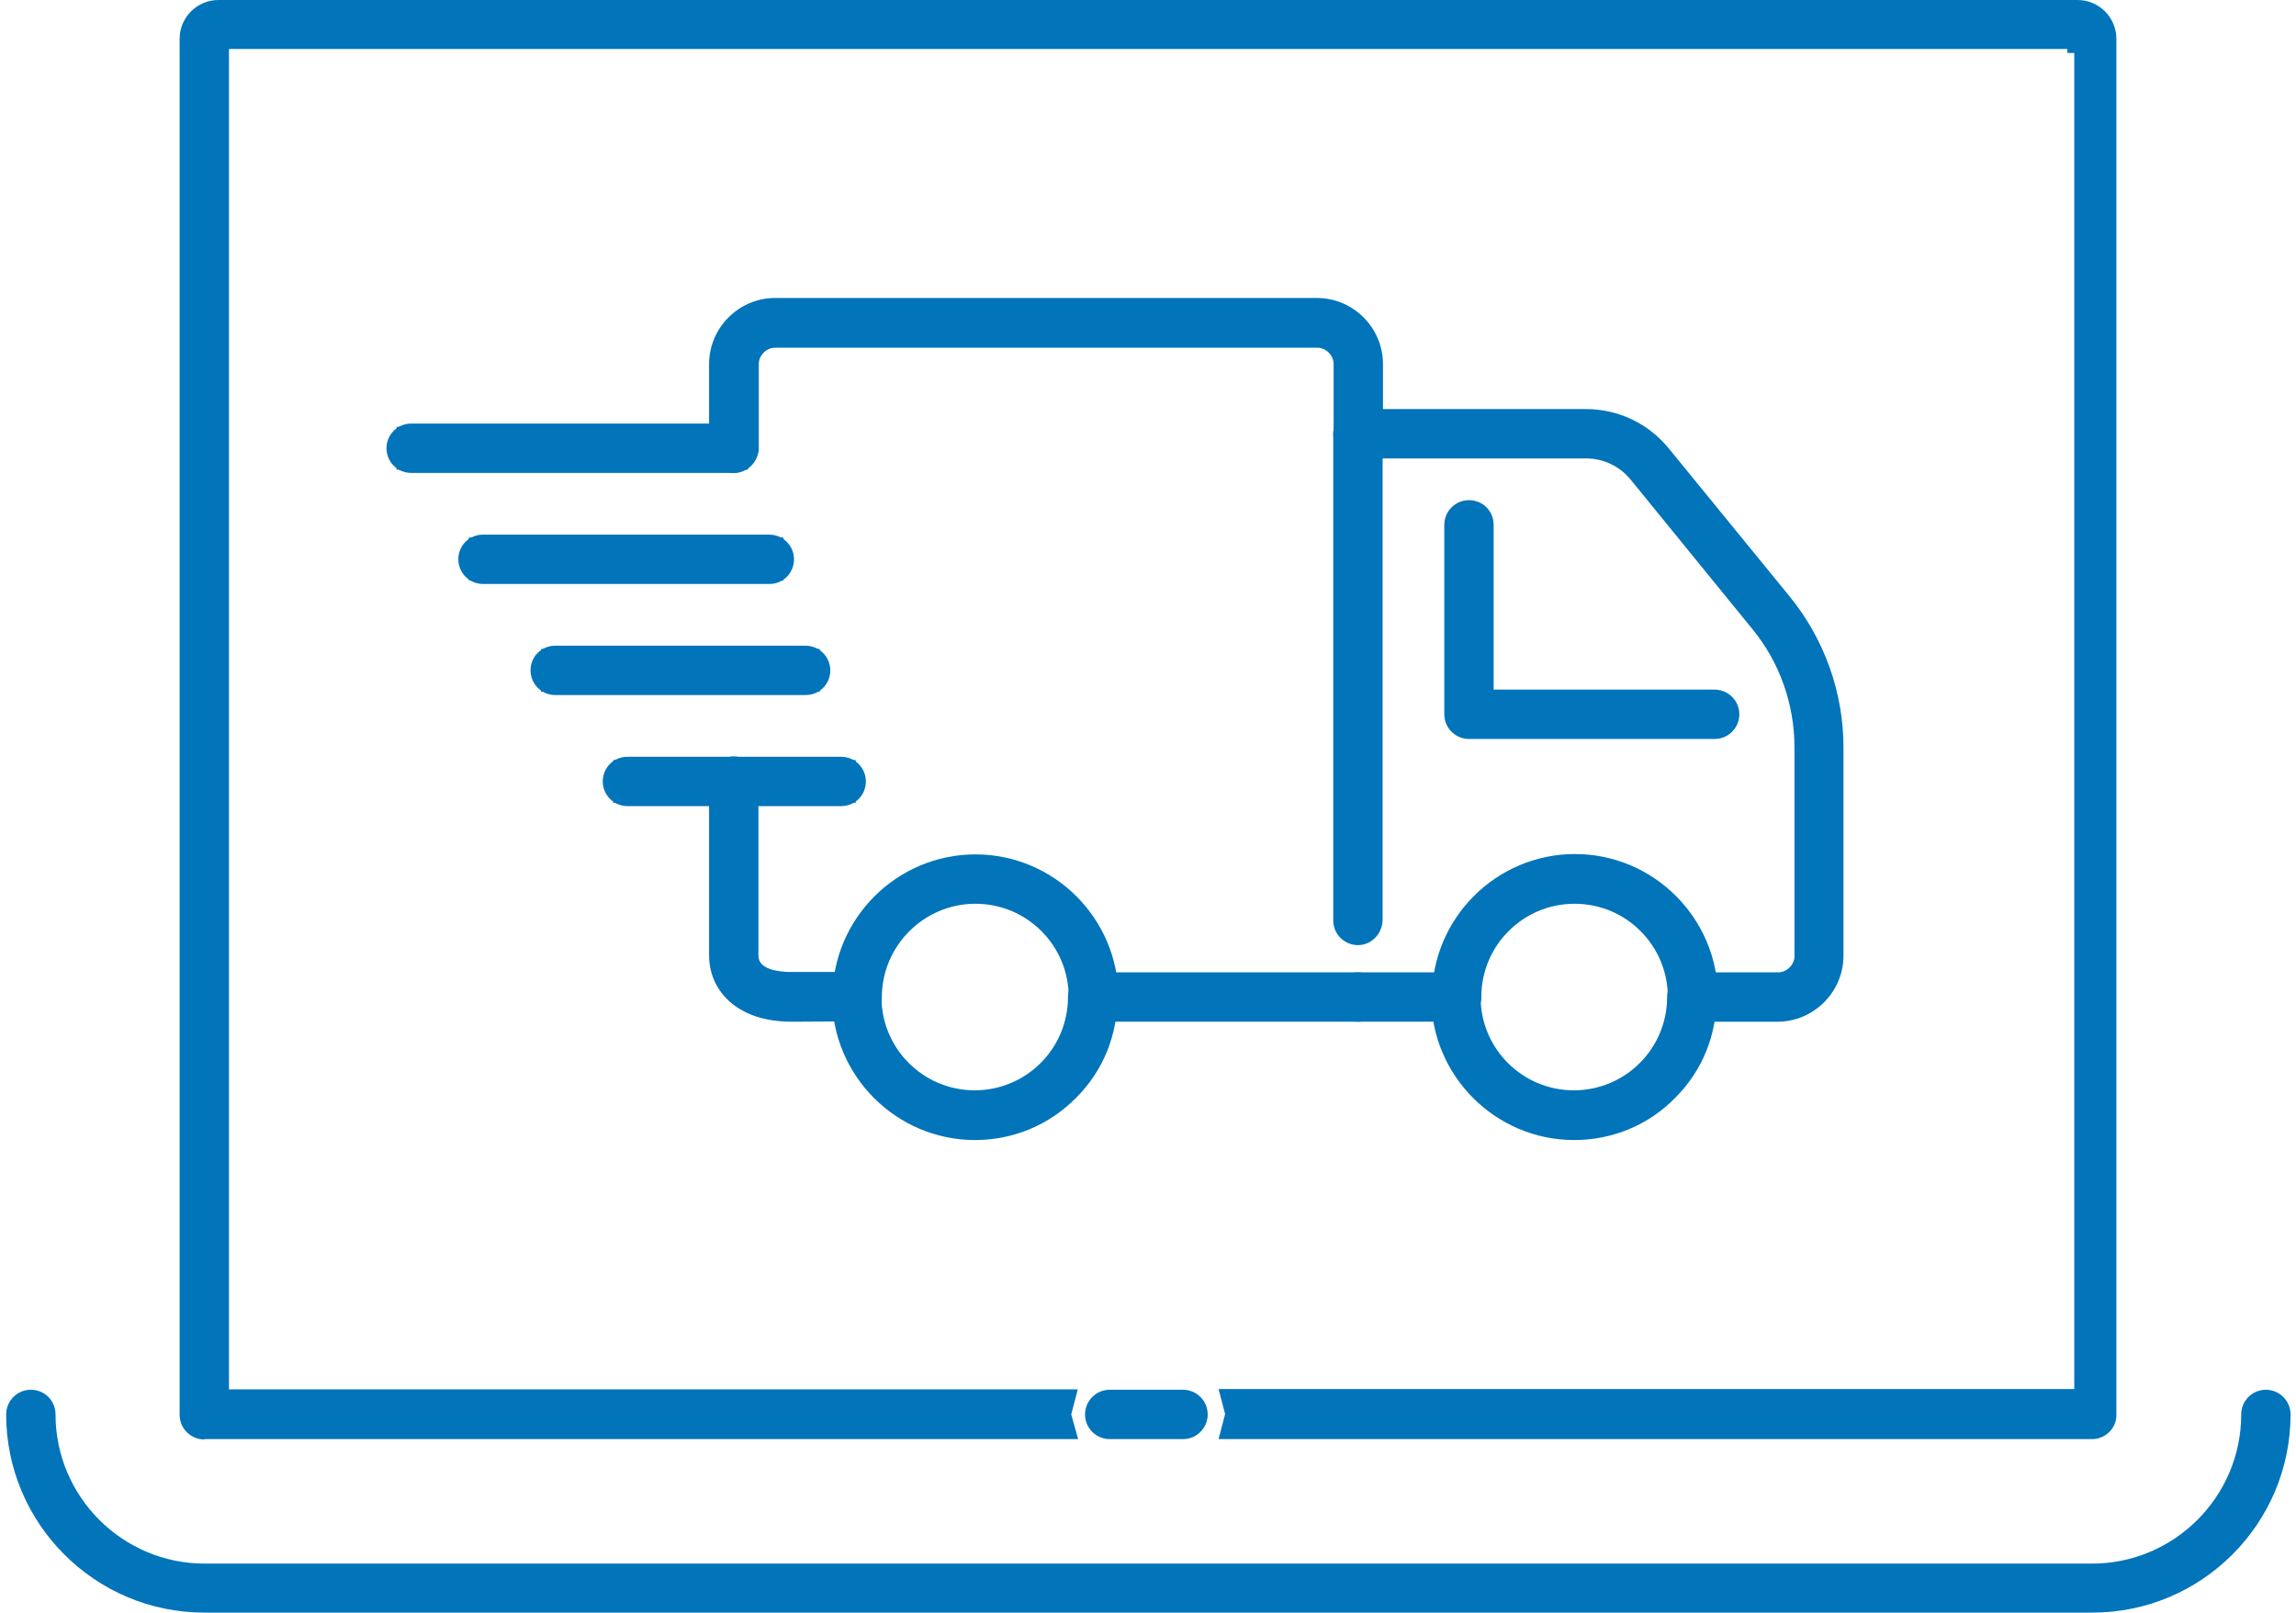 <?xml version="1.0" encoding="utf-8"?>
<!-- Generator: Adobe Illustrator 26.0.1, SVG Export Plug-In . SVG Version: 6.00 Build 0)  -->
<svg version="1.1" id="Layer_1" xmlns="http://www.w3.org/2000/svg" xmlns:xlink="http://www.w3.org/1999/xlink" x="0px" y="0px"
	 viewBox="0 0 632.7 444.3" style="enable-background:new 0 0 632.7 444.3;" xml:space="preserve">
<style type="text/css">
	.st0{fill:#0174BA;}
	.st1{fill:none;}
	.st2{fill:#0174BA;stroke:#0174BA;stroke-width:1.87;stroke-linecap:round;stroke-linejoin:round;stroke-miterlimit:10;}
</style>
<g id="FOCUSED_ON_DELIVERY_MOBILITY">
	<g>
		<g>
			<g>
				<g>
					<g>
						<path class="st0" d="M56.3,444.3c-30.1,0-54.6-24.5-54.6-54.6c0-3.7,3-6.8,6.8-6.8s6.8,3,6.8,6.8c0,22.6,18.4,41.1,41.1,41.1
							h520.1c22.6,0,41.1-18.4,41.1-41.1c0-3.7,3-6.8,6.8-6.8c3.7,0,6.8,3,6.8,6.8c0,30.1-24.5,54.6-54.6,54.6H56.3z"/>
						<path class="st0" d="M56.3,440.4c-28,0-50.7-22.8-50.7-50.7c0-1.6,1.3-2.8,2.8-2.8s2.8,1.3,2.8,2.8c0,24.8,20.1,45,45,45
							h520.1c24.8,0,45-20.1,45-45c0-1.6,1.3-2.8,2.8-2.8s2.8,1.3,2.8,2.8c0,28-22.8,50.7-50.7,50.7L56.3,440.4L56.3,440.4z"/>
						<path class="st0" d="M56.3,442.3c-29,0-52.7-23.6-52.7-52.7c0-2.7,2.2-4.8,4.8-4.8s4.8,2.2,4.8,4.8c0,23.7,19.3,43,43,43
							h520.1c23.7,0,43-19.3,43-43c0-2.7,2.2-4.8,4.8-4.8c2.7,0,4.8,2.2,4.8,4.8c0.1,14-5.4,27.2-15.3,37.2
							c-10,10-23.2,15.5-37.2,15.5H56.3z"/>
						<path class="st0" d="M576.5,438.4H56.3c-26.9,0-48.7-21.9-48.7-48.7c0-0.5,0.4-0.9,0.9-0.9s0.9,0.4,0.9,0.9
							c0,25.8,21,47,47,47h520.1c25.8,0,47-21,47-47c0-0.5,0.4-0.9,0.9-0.9s0.9,0.4,0.9,0.9C625.2,416.5,603.3,438.4,576.5,438.4z"
							/>
					</g>
				</g>
				<g>
					<g>
						<path class="st0" d="M56.3,396.6c-3.7,0-6.8-3-6.8-6.8V10.7C49.5,4.8,54.3,0,60.2,0h512.3c5.9,0,10.7,4.8,10.7,10.7v378.9
							c0.1,1.8-0.6,3.5-1.8,4.8c-1.3,1.3-3,2.1-4.9,2.1H335.8l1.8-6.9l-1.8-6.9h235.8V14.6h-1.9v-1.1H63.1v369.3H297l-1.8,6.9
							l1.9,6.8H56.3z"/>
						<path class="st0" d="M576.5,392.5H341l0.7-2.6c0-0.2,0.1-0.3,0.1-0.4c0-0.1,0-0.2-0.1-0.4l-0.7-2.6h234.6V10.7h-1.9
							c0-0.6-0.5-1.1-1.1-1.1H60.2c-0.6,0-1.1,0.5-1.1,1.1v376.1h232.7l-0.7,2.6c0,0.2-0.1,0.3-0.1,0.4s0,0.2,0.1,0.4l0.7,2.5H56.3
							c-1.6,0-2.8-1.3-2.8-2.8V10.7c0-3.7,3-6.8,6.8-6.8h512.3c3.7,0,6.8,3,6.8,6.8v379C579.4,391.3,578.1,392.5,576.5,392.5z"/>
						<path class="st0" d="M294.7,394.5H56.3c-2.7,0-4.8-2.2-4.8-4.8v-379c0-4.8,3.9-8.7,8.7-8.7h512.4c4.8,0,8.7,3.9,8.7,8.7v378.9
							c0,2.7-2.2,4.8-4.8,4.8H339.6v-3.9c0-0.4,0-0.7,0.1-0.9l-1.6-4.8h235.4V10.7h-1.8c0,0.5,0.4,0.9,0.9,0.9H61.2v373.3h232v3.9
							c0,0.4,0,0.7-0.1,0.9L294.7,394.5z"/>
						<path class="st0" d="M575.5,388.7h-232c0.1,0.3,0.1,0.6,0.1,0.9c0,0.3-0.1,0.6-0.1,0.9h233c0.5,0,0.9-0.4,0.9-0.9V10.7
							c0-2.7-2.2-4.8-4.8-4.8H60.2c-2.7,0-4.8,2.2-4.8,4.8v379c0,0.5,0.4,0.9,0.9,0.9h233c-0.1-0.3-0.1-0.6-0.1-0.9
							c0-0.3,0.1-0.6,0.1-0.9h-232V10.7c0-1.7,1.4-3,3-3h512.3c1.7,0,3,1.4,3,3"/>
					</g>
				</g>
				<g>
					<g>
						<path class="st0" d="M305.8,396.5c-3.7,0-6.8-3-6.8-6.8c0-3.7,3-6.8,6.8-6.8H326c3.7,0,6.8,3,6.8,6.8c0,3.7-3,6.8-6.8,6.8
							H305.8z"/>
						<path class="st0" d="M305.8,392.5c-1.6,0-2.8-1.3-2.8-2.8c0-1.6,1.3-2.8,2.8-2.8H326c1.6,0,2.8,1.3,2.8,2.8
							c0,1.6-1.3,2.8-2.8,2.8H305.8z"/>
						<path class="st0" d="M305.8,394.5c-2.7,0-4.8-2.2-4.8-4.8c0-2.7,2.2-4.8,4.8-4.8H326c2.7,0,4.8,2.2,4.8,4.8
							c0,2.7-2.2,4.8-4.8,4.8H305.8z"/>
						<path class="st0" d="M326,390.6h-20.2c-0.5,0-0.9-0.4-0.9-0.9c0-0.5,0.4-0.9,0.9-0.9H326c0.5,0,0.9,0.4,0.9,0.9
							C326.9,390.2,326.5,390.6,326,390.6z"/>
					</g>
				</g>
			</g>
		</g>
	</g>
	<g>
		<g>
			<rect x="169" y="209.4" class="st0" width="66.8" height="11.8"/>
			<rect x="172.9" y="213.4" class="st0" width="58.9" height="3.9"/>
			<rect x="172.9" y="211.4" class="st1" width="58.9" height="7.9"/>
			<line class="st1" x1="172.9" y1="215.3" x2="231.8" y2="215.3"/>
			<path class="st0" d="M172.9,222.1c-3.7,0-6.8-3-6.8-6.8s3-6.8,6.8-6.8h58.9c3.7,0,6.8,3,6.8,6.8s-3,6.8-6.8,6.8H172.9z"/>
			<path class="st0" d="M172.9,218.2c-1.6,0-2.8-1.3-2.8-2.8s1.3-2.8,2.8-2.8h58.9c1.6,0,2.8,1.3,2.8,2.8s-1.3,2.8-2.8,2.8H172.9z"
				/>
			<path class="st0" d="M172.9,220.1c-2.7,0-4.8-2.2-4.8-4.8c0-2.7,2.2-4.8,4.8-4.8h58.9c2.7,0,4.8,2.2,4.8,4.8
				c0,2.7-2.2,4.8-4.8,4.8H172.9z"/>
			<path class="st0" d="M231.8,216.2h-58.9c-0.5,0-0.9-0.4-0.9-0.9s0.4-0.9,0.9-0.9h58.9c0.5,0,0.9,0.4,0.9,0.9
				S232.3,216.2,231.8,216.2z"/>
		</g>
		<g>
			<rect x="149.1" y="178.8" class="st0" width="76.8" height="11.8"/>
			<rect x="153" y="182.7" class="st0" width="69" height="3.9"/>
			<rect x="153" y="180.7" class="st1" width="68.9" height="7.9"/>
			<line class="st1" x1="153" y1="184.7" x2="221.9" y2="184.7"/>
			<path class="st0" d="M153,191.5c-3.7,0-6.8-3-6.8-6.8s3-6.8,6.8-6.8h69c3.7,0,6.8,3,6.8,6.8s-3,6.8-6.8,6.8H153z"/>
			<path class="st0" d="M153,187.5c-1.6,0-2.8-1.3-2.8-2.8s1.3-2.8,2.8-2.8h69c1.6,0,2.8,1.3,2.8,2.8s-1.3,2.8-2.8,2.8H153z"/>
			<path class="st0" d="M152.9,189.5c-2.7,0-4.8-2.2-4.8-4.8s2.2-4.8,4.8-4.8h69c2.7,0,4.8,2.2,4.8,4.8s-2.2,4.8-4.8,4.8H152.9z"/>
			<path class="st0" d="M221.9,185.6h-69c-0.5,0-0.9-0.4-0.9-0.9c0-0.5,0.4-0.9,0.9-0.9h69c0.5,0,0.9,0.4,0.9,0.9
				C222.8,185.2,222.4,185.6,221.9,185.6z"/>
		</g>
		<g>
			<rect x="129.2" y="148.1" class="st0" width="86.7" height="11.8"/>
			<rect x="133.1" y="152.1" class="st0" width="78.9" height="3.9"/>
			<rect x="133.1" y="150.1" class="st1" width="79" height="7.9"/>
			<line class="st1" x1="133.1" y1="154" x2="212.1" y2="154"/>
			<path class="st0" d="M133.1,160.9c-3.7,0-6.8-3-6.8-6.8s3-6.8,6.8-6.8H212c3.7,0,6.8,3,6.8,6.8s-3,6.8-6.8,6.8H133.1z"/>
			<path class="st0" d="M133.1,157c-1.6,0-2.8-1.3-2.8-2.8c0-1.6,1.3-2.8,2.8-2.8H212c1.6,0,2.8,1.3,2.8,2.8c0,1.6-1.3,2.8-2.8,2.8
				H133.1z"/>
			<path class="st0" d="M133.2,158.9c-2.7,0-4.8-2.2-4.8-4.8s2.2-4.8,4.8-4.8h78.9c2.7,0,4.8,2.2,4.8,4.8s-2.2,4.8-4.8,4.8H133.2z"
				/>
			<path class="st0" d="M212.1,155h-78.9c-0.5,0-0.9-0.4-0.9-0.9c0-0.5,0.4-0.9,0.9-0.9h78.9c0.5,0,0.9,0.4,0.9,0.9
				C213,154.6,212.6,155,212.1,155z"/>
		</g>
		<g>
			<rect x="109.3" y="117.6" class="st0" width="96.8" height="11.8"/>
			<rect x="113.3" y="121.5" class="st0" width="88.9" height="3.9"/>
			<rect x="113.3" y="119.5" class="st1" width="89" height="7.9"/>
			<line class="st1" x1="113.3" y1="123.5" x2="202.3" y2="123.5"/>
			<path class="st0" d="M113.3,130.3c-3.7,0-6.8-3-6.8-6.8c0-3.7,3-6.8,6.8-6.8h88.9c3.7,0,6.8,3,6.8,6.8c0,3.7-3,6.8-6.8,6.8H113.3
				z"/>
			<path class="st0" d="M113.3,126.3c-1.6,0-2.8-1.3-2.8-2.8s1.3-2.8,2.8-2.8h88.9c1.6,0,2.8,1.3,2.8,2.8s-1.3,2.8-2.8,2.8H113.3z"
				/>
			<path class="st0" d="M113.4,128.3c-2.7,0-4.8-2.2-4.8-4.8c0-2.7,2.2-4.8,4.8-4.8h88.9c2.7,0,4.8,2.2,4.8,4.8
				c0,2.7-2.2,4.8-4.8,4.8H113.4z"/>
			<path class="st0" d="M202.3,124.4h-88.9c-0.5,0-0.9-0.4-0.9-0.9s0.4-0.9,0.9-0.9h88.9c0.5,0,0.9,0.4,0.9,0.9
				S202.7,124.4,202.3,124.4z"/>
		</g>
	</g>
	<g>
		<g>
			<g>
				<path class="st0" d="M404.8,203.6c-3.7,0-6.8-3-6.8-6.8v-52.2c0-3.7,3-6.8,6.8-6.8s6.8,3,6.8,6.8v45.4h60.9c3.7,0,6.8,3,6.8,6.8
					c0,3.7-3,6.8-6.8,6.8H404.8z"/>
				<path class="st0" d="M404.8,199.7c-1.6,0-2.8-1.3-2.8-2.8v-52.2c0-1.6,1.3-2.8,2.8-2.8s2.8,1.3,2.8,2.8V194h64.8
					c1.6,0,2.8,1.3,2.8,2.8c0,1.6-1.3,2.8-2.8,2.8H404.8z"/>
				<path class="st0" d="M404.8,201.7c-2.7,0-4.8-2.2-4.8-4.8v-52.2c0-2.7,2.2-4.8,4.8-4.8c2.7,0,4.8,2.2,4.8,4.8V192h62.9
					c2.7,0,4.8,2.2,4.8,4.8c0,2.7-2.2,4.8-4.8,4.8H404.8z"/>
				<path class="st0" d="M472.5,197.7h-67.7c-0.5,0-0.9-0.4-0.9-0.9v-52.2c0-0.5,0.4-0.9,0.9-0.9s0.9,0.4,0.9,0.9V196h66.8
					c0.5,0,0.9,0.4,0.9,0.9C473.4,197.3,473,197.7,472.5,197.7z"/>
			</g>
		</g>
		<g>
			<g>
				<path class="st0" d="M374.2,260.4c-3.7,0-6.8-3-6.8-6.8v-134c0-3.7,3-6.8,6.8-6.8s6.8,3,6.8,6.8v133.9
					C380.9,257.3,377.9,260.4,374.2,260.4z"/>
				<path class="st0" d="M374.2,256.5c-1.6,0-2.8-1.3-2.8-2.8v-134c0-1.6,1.3-2.8,2.8-2.8c1.6,0,2.8,1.3,2.8,2.8v133.9
					C377,255.2,375.7,256.5,374.2,256.5z"/>
				<path class="st0" d="M374.2,258.4c-2.7,0-4.8-2.2-4.8-4.8v-134c0-2.7,2.2-4.8,4.8-4.8c2.7,0,4.8,2.2,4.8,4.8v133.9
					C379,256.3,376.9,258.4,374.2,258.4z"/>
				<path class="st0" d="M374.2,254.5c-0.5,0-0.9-0.4-0.9-0.9v-134c0-0.5,0.4-0.9,0.9-0.9s0.9,0.4,0.9,0.9v133.9
					C375,254.1,374.7,254.5,374.2,254.5z"/>
			</g>
		</g>
		<g>
			<g>
				<path class="st0" d="M202.2,130.3c-3.7,0-6.8-3-6.8-6.8v-23.2c0-10,8.2-18.2,18.2-18.2h149.3c10,0,18.2,8.2,18.2,18.2v19.3
					c0,3.7-3,6.8-6.8,6.8s-6.8-3-6.8-6.8v-19.3c0-2.4-2.1-4.5-4.5-4.5H213.6c-2.4,0-4.5,2.1-4.5,4.5v23.3l0,0.2
					C208.7,127.5,205.7,130.3,202.2,130.3z"/>
				<path class="st0" d="M202.2,126.3c-1.6,0-2.8-1.3-2.8-2.8v-23.2c0-7.9,6.4-14.2,14.2-14.2h149.3c7.9,0,14.2,6.4,14.2,14.2v19.3
					c0,1.6-1.3,2.8-2.8,2.8c-1.6,0-2.8-1.3-2.8-2.8v-19.3c0-4.6-3.8-8.4-8.4-8.4H213.6c-4.6,0-8.4,3.8-8.4,8.4v23.1
					C205,125,203.7,126.3,202.2,126.3z"/>
				<path class="st0" d="M202.2,128.3c-2.7,0-4.8-2.2-4.8-4.8v-23.2c0-8.9,7.3-16.2,16.2-16.2h149.3c8.9,0,16.2,7.3,16.2,16.2v19.3
					c0,2.7-2.2,4.8-4.8,4.8c-2.7,0-4.8-2.2-4.8-4.8v-19.3c0-3.5-3-6.5-6.5-6.5H213.6c-3.5,0-6.5,3-6.5,6.5V124l-0.2,0.6
					C206.2,126.9,204.3,128.3,202.2,128.3z"/>
				<path class="st0" d="M202.2,124.4c-0.5,0-0.9-0.4-0.9-0.9v-23.2c0-6.8,5.5-12.3,12.3-12.3h149.3c6.8,0,12.3,5.5,12.3,12.3v19.3
					c0,0.5-0.4,0.9-0.9,0.9s-0.9-0.4-0.9-0.9v-19.3c0-5.7-4.7-10.4-10.4-10.4H213.6c-5.7,0-10.4,4.7-10.4,10.4v23.1
					C203,124,202.6,124.4,202.2,124.4z"/>
			</g>
		</g>
		<g>
			<g>
				<path class="st2" d="M301.3,274.8"/>
				<path class="st2" d="M301.3,274.8"/>
				<path class="st2" d="M301.3,274.8"/>
				<path class="st2" d="M301.3,274.8"/>
			</g>
		</g>
		<g>
			<g>
				<path class="st2" d="M236,274.8"/>
				<path class="st2" d="M236,274.8"/>
				<path class="st2" d="M236,274.8"/>
				<path class="st2" d="M236,274.8"/>
			</g>
		</g>
		<g>
			<g>
				<path class="st0" d="M218.2,281.5c-15.7,0-22.8-9.1-22.8-18.2v-48.1c0-3.7,3-6.8,6.8-6.8c3.7,0,6.8,3,6.8,6.8v48.1
					c0,3.9,5.7,4.5,9.1,4.5h17.9c3.7,0,6.8,3,6.8,6.8c0,3.7-3,6.8-6.8,6.8L218.2,281.5L218.2,281.5z"/>
				<path class="st0" d="M218.2,277.6c-13.9,0-18.9-7.7-18.9-14.2v-48.1c0-1.6,1.3-2.8,2.8-2.8c1.6,0,2.8,1.3,2.8,2.8v48.1
					c0,7.7,9.1,8.4,13.1,8.4h17.9c1.6,0,2.8,1.3,2.8,2.8c0,1.6-1.3,2.8-2.8,2.8L218.2,277.6L218.2,277.6z"/>
				<path class="st0" d="M218.2,279.6c-15.4,0-20.8-8.7-20.8-16.2v-48.1c0-2.7,2.2-4.8,4.8-4.8c2.7,0,4.8,2.2,4.8,4.8v48.1
					c0,5.9,7.8,6.5,11.1,6.5h17.9c2.7,0,4.8,2.2,4.8,4.8c0,2.8-2.1,4.9-4.7,4.9H218.2z"/>
				<path class="st0" d="M236,275.6h-17.9c-12.5,0-16.9-6.3-16.9-12.3v-48.1c0-0.5,0.4-0.9,0.9-0.9c0.5,0,0.9,0.4,0.9,0.9v48.1
					c0,6.5,5.6,10.4,15,10.4h17.9c0.5,0,0.9,0.4,0.9,0.9C236.8,275.1,236.5,275.6,236,275.6z"/>
			</g>
		</g>
		<g>
			<g>
				<path class="st0" d="M301.3,281.5c-3.7,0-6.8-3-6.8-6.8s3-6.8,6.8-6.8h72.9c3.7,0,6.8,3,6.8,6.8s-3,6.8-6.8,6.8H301.3z"/>
				<path class="st0" d="M301.3,277.6c-1.6,0-2.8-1.3-2.8-2.8c0-1.6,1.3-2.8,2.8-2.8h72.9c1.6,0,2.8,1.3,2.8,2.8
					c0,1.6-1.3,2.8-2.8,2.8H301.3z"/>
				<path class="st0" d="M301.3,279.6c-2.7,0-4.8-2.2-4.8-4.8c0-2.7,2.2-4.8,4.8-4.8h72.9c2.7,0,4.8,2.2,4.8,4.8
					c0,2.7-2.2,4.8-4.8,4.8H301.3z"/>
				<path class="st0" d="M374.2,275.6h-72.9c-0.5,0-0.9-0.4-0.9-0.9c0-0.5,0.4-0.9,0.9-0.9h72.9c0.5,0,0.9,0.4,0.9,0.9
					C375,275.2,374.7,275.6,374.2,275.6z"/>
			</g>
		</g>
		<g>
			<g>
				<path class="st2" d="M401.3,274.8"/>
				<path class="st2" d="M401.3,274.8"/>
				<path class="st2" d="M401.3,274.8"/>
				<path class="st2" d="M401.3,274.8"/>
			</g>
		</g>
		<g>
			<g>
				<path class="st2" d="M433.8,274.8"/>
				<path class="st2" d="M433.8,274.8"/>
				<path class="st2" d="M433.8,274.8"/>
				<path class="st2" d="M433.8,274.8"/>
			</g>
		</g>
		<g>
			<g>
				<path class="st2" d="M466.4,274.8"/>
				<path class="st2" d="M466.4,274.8"/>
				<path class="st2" d="M466.4,274.8"/>
				<path class="st2" d="M466.4,274.8"/>
			</g>
		</g>
		<g>
			<g>
				<path class="st0" d="M462.5,281.6v-1.4c-1.7-1.2-2.8-3.2-2.8-5.5c0-3.7,3-6.8,6.8-6.8h23.5c2.4,0,4.5-2.1,4.5-4.5v-57.4
					c0-12-4.1-23.6-11.7-32.8l-33.4-41c-3.1-3.8-7.6-5.9-12.4-5.9h-62.8c-3.7,0-6.8-3-6.8-6.8s3-6.8,6.8-6.8h62.8
					c9,0,17.3,4,22.9,10.9l33.4,40.9c9.5,11.7,14.7,26.4,14.7,41.4v57.4c0,10-8.2,18.2-18.2,18.2H462.5z"/>
				<path class="st0" d="M466.4,277.6c-1.6,0-2.8-1.3-2.8-2.8c0-1.6,1.3-2.8,2.8-2.8h23.5c4.6,0,8.4-3.8,8.4-8.4v-57.4
					c0-12.8-4.4-25.3-12.6-35.3l-33.4-41c-3.8-4.6-9.4-7.4-15.4-7.4h-62.8c-1.6,0-2.8-1.3-2.8-2.8c0-1.6,1.3-2.8,2.8-2.8h62.8
					c7.8,0,15,3.4,19.8,9.4l33.4,41c8.9,11,13.9,24.8,13.9,38.9v57.4c0,7.9-6.4,14.2-14.2,14.2L466.4,277.6L466.4,277.6L466.4,277.6
					z"/>
				<path class="st0" d="M466.4,279.6c-2.7,0-4.8-2.2-4.8-4.8c0-2.7,2.2-4.8,4.8-4.8h23.5c3.5,0,6.5-3,6.5-6.5v-57.4
					c0-12.3-4.3-24.4-12.1-34.1l-33.4-41c-3.4-4.2-8.4-6.6-13.9-6.6h-62.8c-2.7,0-4.8-2.2-4.8-4.8c0-2.7,2.2-4.8,4.8-4.8H437
					c8.4,0,16.2,3.7,21.4,10.2l33.4,40.9c9.2,11.3,14.2,25.5,14.2,40.1v57.4c0,8.9-7.3,16.1-16.2,16.1H466.4z"/>
				<path class="st0" d="M489.9,275.6h-23.5c-0.5,0-0.9-0.4-0.9-0.9c0-0.5,0.4-0.9,0.9-0.9h23.5c5.7,0,10.4-4.7,10.4-10.4v-57.4
					c0-13.3-4.6-26.2-13-36.5l-33.4-41c-4.1-5.1-10.3-8.1-16.9-8.1h-62.8c-0.5,0-0.9-0.4-0.9-0.9c0-0.5,0.4-0.9,0.9-0.9H437
					c7.2,0,13.9,3.1,18.4,8.7l33.4,41c8.6,10.6,13.4,24,13.4,37.6v57.4C502.2,270.2,496.7,275.6,489.9,275.6z"/>
			</g>
		</g>
		<g>
			<g>
				<path class="st0" d="M374.2,281.5c-3.7,0-6.8-3-6.8-6.8s3-6.8,6.8-6.8h27.1c3.7,0,6.8,3,6.8,6.8s-3,6.8-6.8,6.8H374.2z"/>
				<path class="st0" d="M374.2,277.6c-1.6,0-2.8-1.3-2.8-2.8c0-1.6,1.3-2.8,2.8-2.8h27.1c1.6,0,2.8,1.3,2.8,2.8
					c0,1.6-1.3,2.8-2.8,2.8H374.2z"/>
				<path class="st0" d="M374.2,279.6c-2.7,0-4.8-2.2-4.8-4.8c0-2.7,2.2-4.8,4.8-4.8h27.1c2.7,0,4.8,2.2,4.8,4.8
					c0,2.7-2.2,4.8-4.8,4.8H374.2z"/>
				<path class="st0" d="M401.3,275.6h-27.1c-0.5,0-0.9-0.4-0.9-0.9c0-0.5,0.4-0.9,0.9-0.9h27.1c0.5,0,0.9,0.4,0.9,0.9
					C402.2,275.2,401.8,275.6,401.3,275.6z"/>
			</g>
		</g>
		<g>
			<g>
				<path class="st0" d="M301.3,281.5c-3.7,0-6.8-3-6.8-6.8c0-14.2-11.5-25.7-25.7-25.7S243,260.6,243,274.8c0,3.7-3,6.8-6.8,6.8
					s-6.8-3-6.8-6.8c0-21.7,17.7-39.4,39.4-39.4c21.7,0,39.4,17.7,39.4,39.4v0.2l0,0.2C307.8,278.8,304.8,281.5,301.3,281.5z"/>
				<path class="st0" d="M301.3,277.6c-1.6,0-2.8-1.3-2.8-2.8c0-16.4-13.4-29.7-29.7-29.7c-16.4,0-29.7,13.4-29.7,29.7
					c0,1.6-1.3,2.8-2.8,2.8c-1.6,0-2.8-1.3-2.8-2.8c0-19.5,15.9-35.5,35.5-35.5s35.5,15.9,35.5,35.5
					C304.1,276.3,302.8,277.6,301.3,277.6z"/>
				<path class="st0" d="M301.3,279.6c-2.7,0-4.8-2.2-4.8-4.8c0-15.3-12.4-27.7-27.7-27.7c-15.3,0-27.7,12.4-27.7,27.7
					c0,2.7-2.2,4.8-4.8,4.8c-2.7,0-4.8-2.2-4.8-4.8c0-20.6,16.8-37.4,37.4-37.4s37.4,16.8,37.4,37.4v0.8l-0.3,0.7
					C305.2,278.2,303.3,279.6,301.3,279.6z"/>
				<path class="st0" d="M301.3,275.6c-0.5,0-0.9-0.4-0.9-0.9c0-17.5-14.2-31.6-31.6-31.6s-31.6,14.2-31.6,31.6
					c0,0.5-0.4,0.9-0.9,0.9c-0.5,0-0.9-0.4-0.9-0.9c0-18.5,15-33.5,33.5-33.5s33.5,15,33.5,33.5
					C302.2,275.2,301.8,275.6,301.3,275.6z"/>
			</g>
		</g>
		<g>
			<g>
				<path class="st0" d="M268.7,314.1c-21.7,0-39.4-17.7-39.4-39.4c0-3.7,3-6.8,6.8-6.8c3.7,0,6.8,3,6.8,6.8
					c0,14.2,11.5,25.7,25.7,25.7c14.2,0,25.7-11.5,25.7-25.7c0-3.7,3-6.8,6.8-6.8s6.8,3,6.8,6.8c0.1,10.4-3.9,20.3-11.3,27.7
					C289.1,310,279.2,314.1,268.7,314.1z"/>
				<path class="st0" d="M268.7,310.2c-19.5,0-35.5-15.9-35.5-35.5c0-1.6,1.3-2.8,2.8-2.8c1.6,0,2.8,1.3,2.8,2.8
					c0,16.4,13.4,29.7,29.7,29.7c16.4,0,29.7-13.4,29.7-29.7c0-1.6,1.3-2.8,2.8-2.8c1.6,0,2.8,1.3,2.8,2.8
					C304.1,294.3,288.2,310.2,268.7,310.2z"/>
				<path class="st0" d="M268.7,312.2c-20.6,0-37.4-16.8-37.4-37.4c0-2.7,2.2-4.8,4.8-4.8c2.7,0,4.8,2.2,4.8,4.8
					c0,15.3,12.4,27.7,27.7,27.7c15.3,0,27.7-12.4,27.7-27.7c0-2.7,2.2-4.8,4.8-4.8c2.7,0,4.8,2.2,4.8,4.8
					c0.1,9.9-3.7,19.3-10.7,26.4C288.1,308.2,278.7,312.2,268.7,312.2z"/>
				<path class="st0" d="M268.7,308.2c-18.5,0-33.5-15-33.5-33.5c0-0.5,0.4-0.9,0.9-0.9c0.5,0,0.9,0.4,0.9,0.9
					c0,17.5,14.2,31.6,31.6,31.6c17.4,0,31.6-14.2,31.6-31.6c0-0.5,0.4-0.9,0.9-0.9l0,0c0.5,0,0.9,0.4,0.9,0.9
					C302.2,293.2,287.1,308.2,268.7,308.2z"/>
			</g>
		</g>
		<g>
			<g>
				<path class="st0" d="M433.8,314.1c-21.7,0-39.4-17.7-39.4-39.4c0-3.7,3-6.8,6.8-6.8s6.8,3,6.8,6.8c0,14.2,11.5,25.7,25.7,25.7
					c14.2,0,25.7-11.5,25.7-25.7c0-3.7,3-6.8,6.8-6.8s6.8,3,6.8,6.8c0.1,10.4-3.9,20.3-11.3,27.7C454.3,310,444.3,314.1,433.8,314.1
					z"/>
				<path class="st0" d="M433.8,310.2c-19.5,0-35.5-15.9-35.5-35.5c0-1.6,1.3-2.8,2.8-2.8c1.6,0,2.8,1.3,2.8,2.8
					c0,16.4,13.4,29.7,29.7,29.7s29.7-13.4,29.7-29.7c0-1.6,1.3-2.8,2.8-2.8s2.8,1.3,2.8,2.8C469.2,294.3,453.3,310.2,433.8,310.2z"
					/>
				<path class="st0" d="M433.8,312.2c-20.6,0-37.4-16.8-37.4-37.4c0-2.7,2.2-4.8,4.8-4.8c2.7,0,4.8,2.2,4.8,4.8
					c0,15.3,12.4,27.7,27.7,27.7c15.3,0,27.7-12.4,27.7-27.7c0-2.7,2.2-4.8,4.8-4.8c2.7,0,4.8,2.2,4.8,4.8
					c0.1,9.9-3.7,19.3-10.7,26.4C453.2,308.2,443.8,312.2,433.8,312.2z"/>
				<path class="st0" d="M433.8,308.2c-18.5,0-33.5-15-33.5-33.5c0-0.5,0.4-0.9,0.9-0.9c0.5,0,0.9,0.4,0.9,0.9
					c0,17.5,14.2,31.6,31.6,31.6c17.4,0,31.6-14.2,31.6-31.6c0-0.5,0.4-0.9,0.9-0.9s0.9,0.4,0.9,0.9
					C467.3,293.2,452.3,308.2,433.8,308.2z"/>
			</g>
		</g>
		<g>
			<g>
				<path class="st0" d="M466.4,281.5c-3.7,0-6.8-3-6.8-6.8c0-14.2-11.5-25.7-25.7-25.7c-14.2,0-25.7,11.5-25.7,25.7
					c0,3.7-3,6.8-6.8,6.8s-6.8-3-6.8-6.8c0-21.7,17.7-39.4,39.4-39.4c21.7,0,39.4,17.7,39.4,39.4v0.2l0,0.2
					C472.9,278.8,469.9,281.5,466.4,281.5z"/>
				<path class="st0" d="M466.4,277.6c-1.6,0-2.8-1.3-2.8-2.8c0-16.4-13.4-29.7-29.7-29.7s-29.7,13.4-29.7,29.7
					c0,1.6-1.3,2.8-2.8,2.8c-1.6,0-2.8-1.3-2.8-2.8c0-19.5,15.9-35.5,35.5-35.5c19.5,0,35.5,15.9,35.5,35.5
					C469.2,276.3,468,277.6,466.4,277.6z"/>
				<path class="st0" d="M466.4,279.6c-2.7,0-4.8-2.2-4.8-4.8c0-15.3-12.4-27.7-27.7-27.7c-15.3,0-27.7,12.4-27.7,27.7
					c0,2.7-2.2,4.8-4.8,4.8c-2.7,0-4.8-2.2-4.8-4.8c0-20.6,16.8-37.4,37.4-37.4c20.6,0,37.4,16.8,37.4,37.4v0.8l-0.3,0.7
					C470.3,278.2,468.5,279.6,466.4,279.6z"/>
				<path class="st0" d="M466.4,275.6c-0.5,0-0.9-0.4-0.9-0.9c0-17.5-14.2-31.6-31.6-31.6c-17.4,0-31.6,14.2-31.6,31.6
					c0,0.5-0.4,0.9-0.9,0.9c-0.5,0-0.9-0.4-0.9-0.9c0-18.5,15-33.5,33.5-33.5s33.5,15,33.5,33.5
					C467.3,275.2,466.9,275.6,466.4,275.6z"/>
			</g>
		</g>
	</g>
</g>
</svg>
